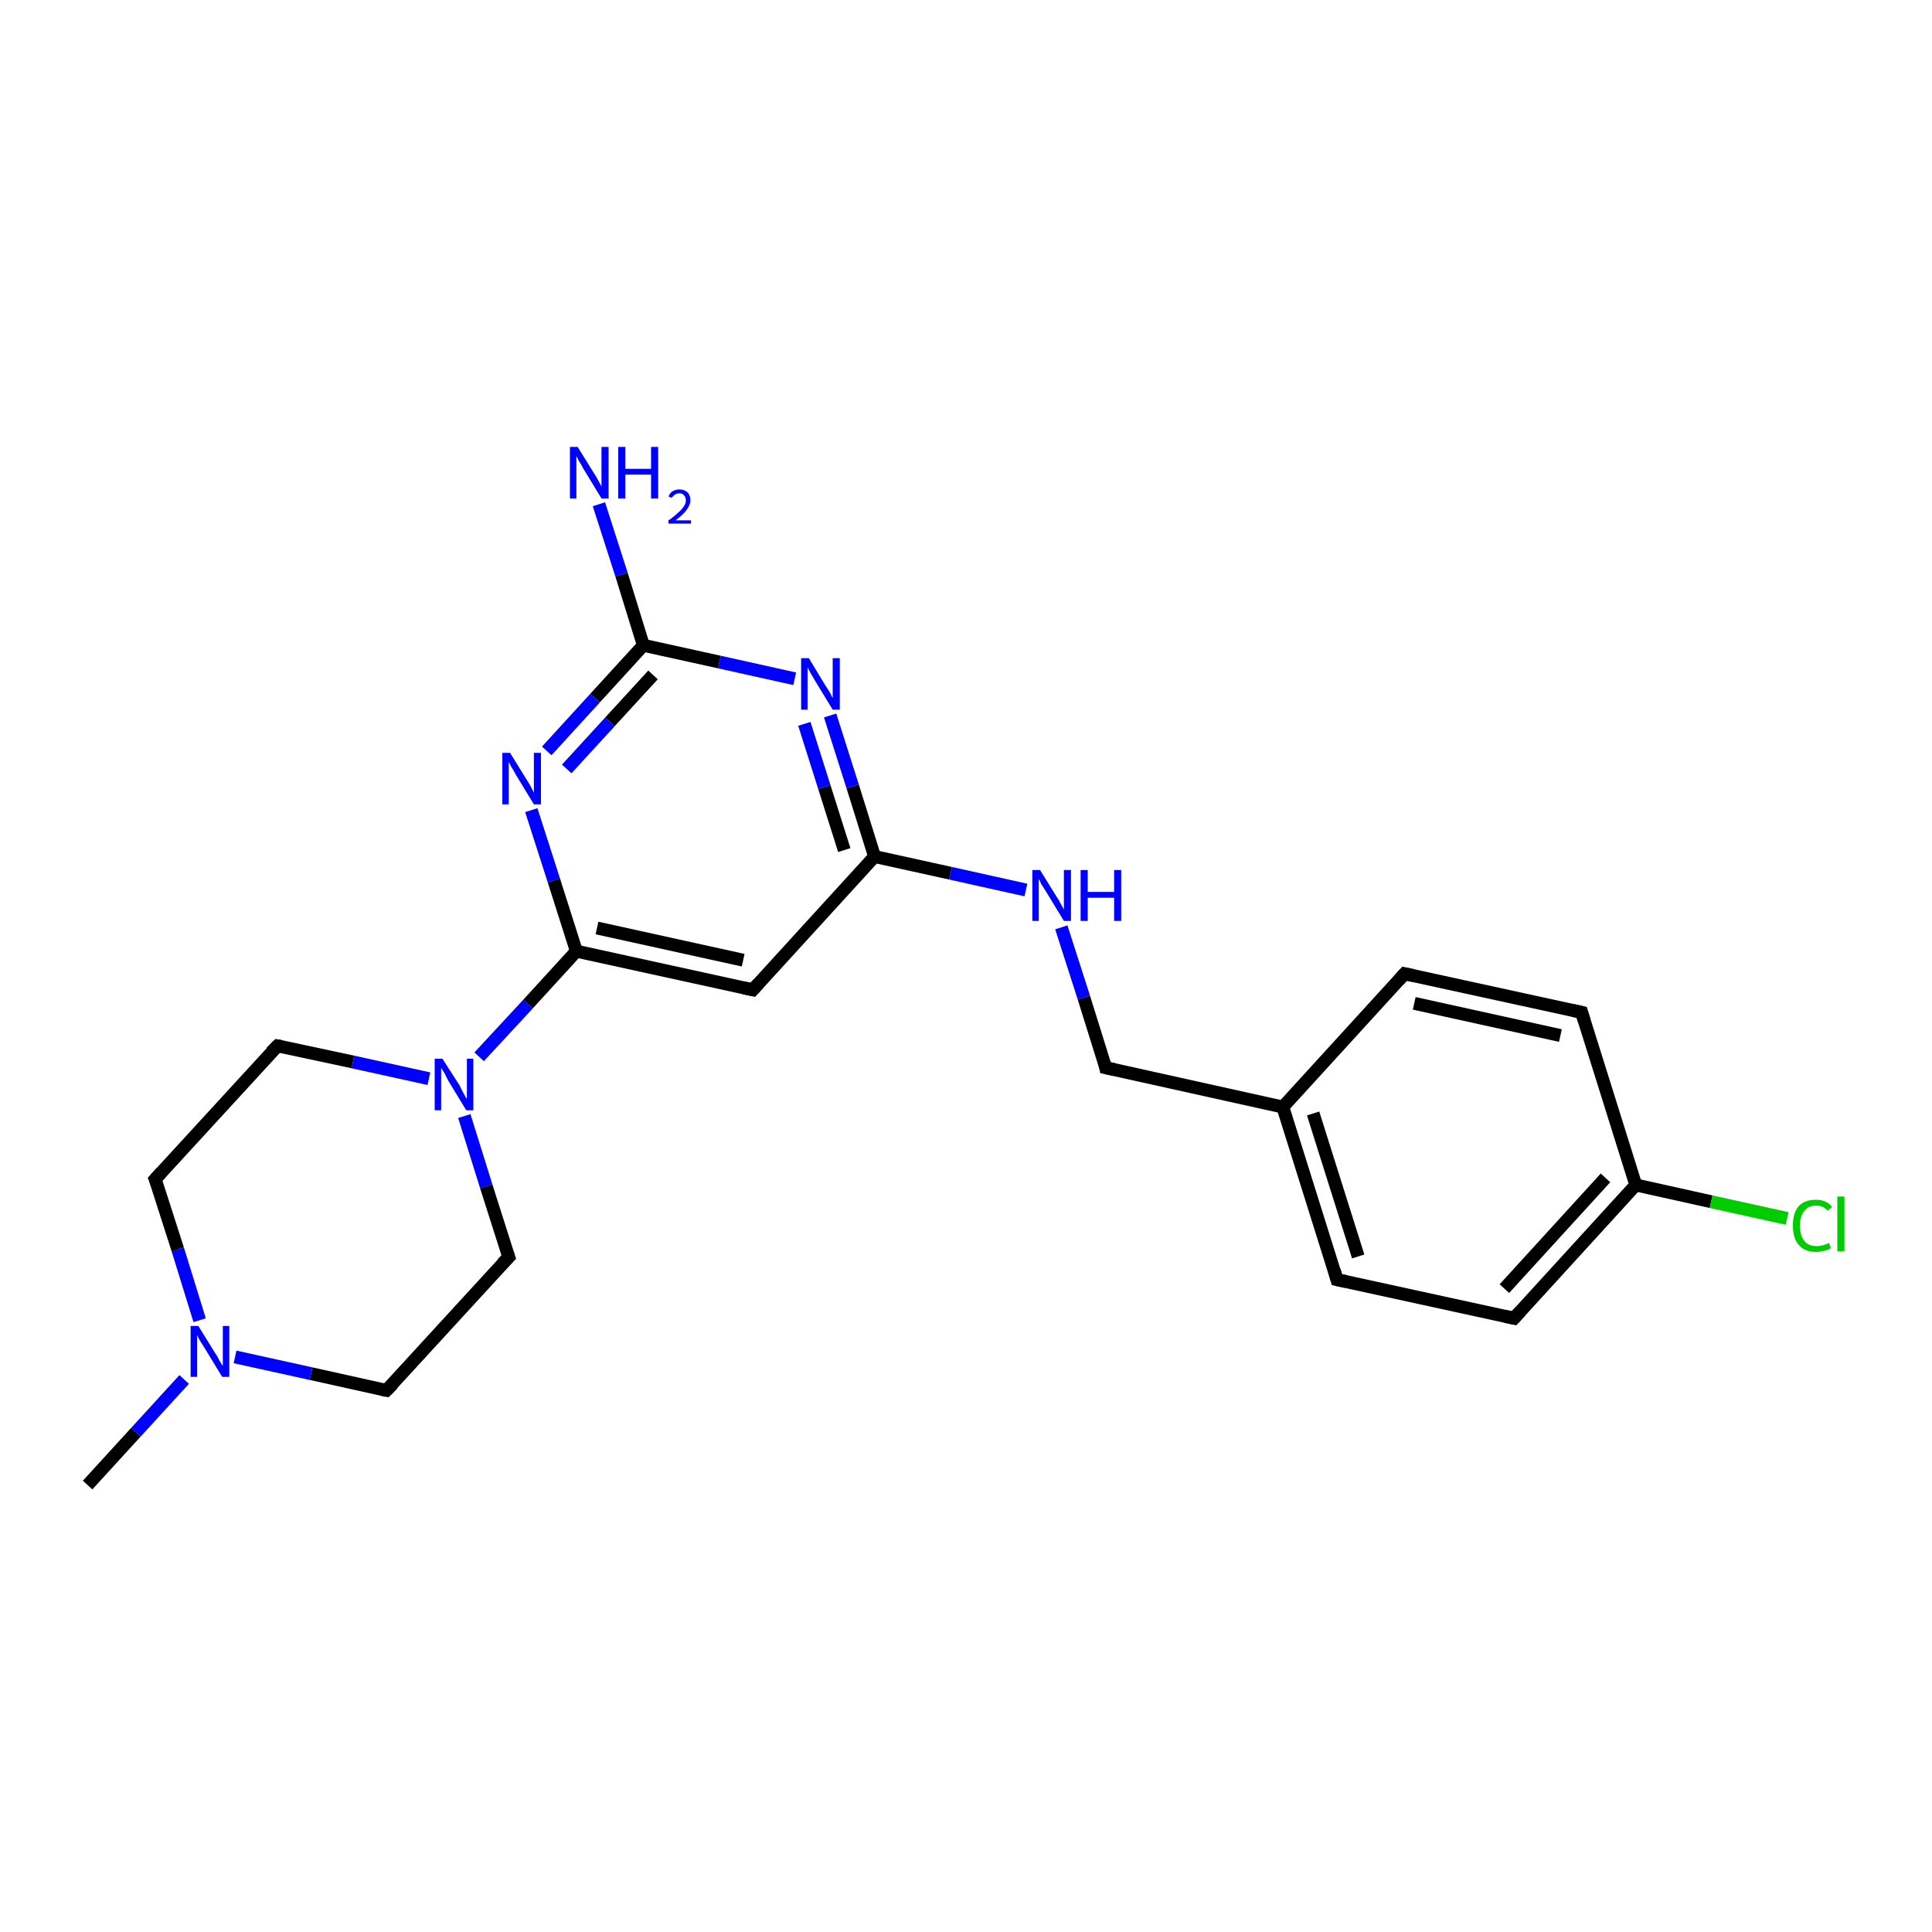 <?xml version='1.0' encoding='iso-8859-1'?>
<svg version='1.1' baseProfile='full'
              xmlns='http://www.w3.org/2000/svg'
                      xmlns:rdkit='http://www.rdkit.org/xml'
                      xmlns:xlink='http://www.w3.org/1999/xlink'
                  xml:space='preserve'
width='300px' height='300px' viewBox='0 0 300 300'>
<!-- END OF HEADER -->
<rect style='opacity:1.0;fill:#FFFFFF;stroke:none' width='300.0' height='300.0' x='0.0' y='0.0'> </rect>
<path class='bond-0 atom-0 atom-1' d='M 13.6,230.6 L 21.1,222.4' style='fill:none;fill-rule:evenodd;stroke:#000000;stroke-width:2.0px;stroke-linecap:butt;stroke-linejoin:miter;stroke-opacity:1' />
<path class='bond-0 atom-0 atom-1' d='M 21.1,222.4 L 28.6,214.2' style='fill:none;fill-rule:evenodd;stroke:#0000FF;stroke-width:2.0px;stroke-linecap:butt;stroke-linejoin:miter;stroke-opacity:1' />
<path class='bond-1 atom-1 atom-2' d='M 31.0,205.0 L 27.6,194.0' style='fill:none;fill-rule:evenodd;stroke:#0000FF;stroke-width:2.0px;stroke-linecap:butt;stroke-linejoin:miter;stroke-opacity:1' />
<path class='bond-1 atom-1 atom-2' d='M 27.6,194.0 L 24.1,183.1' style='fill:none;fill-rule:evenodd;stroke:#000000;stroke-width:2.0px;stroke-linecap:butt;stroke-linejoin:miter;stroke-opacity:1' />
<path class='bond-2 atom-2 atom-3' d='M 24.1,183.1 L 43.1,162.4' style='fill:none;fill-rule:evenodd;stroke:#000000;stroke-width:2.0px;stroke-linecap:butt;stroke-linejoin:miter;stroke-opacity:1' />
<path class='bond-3 atom-3 atom-4' d='M 43.1,162.4 L 54.8,164.9' style='fill:none;fill-rule:evenodd;stroke:#000000;stroke-width:2.0px;stroke-linecap:butt;stroke-linejoin:miter;stroke-opacity:1' />
<path class='bond-3 atom-3 atom-4' d='M 54.8,164.9 L 66.6,167.5' style='fill:none;fill-rule:evenodd;stroke:#0000FF;stroke-width:2.0px;stroke-linecap:butt;stroke-linejoin:miter;stroke-opacity:1' />
<path class='bond-4 atom-4 atom-5' d='M 72.1,173.3 L 75.5,184.2' style='fill:none;fill-rule:evenodd;stroke:#0000FF;stroke-width:2.0px;stroke-linecap:butt;stroke-linejoin:miter;stroke-opacity:1' />
<path class='bond-4 atom-4 atom-5' d='M 75.5,184.2 L 79.0,195.2' style='fill:none;fill-rule:evenodd;stroke:#000000;stroke-width:2.0px;stroke-linecap:butt;stroke-linejoin:miter;stroke-opacity:1' />
<path class='bond-5 atom-5 atom-6' d='M 79.0,195.2 L 60.0,215.9' style='fill:none;fill-rule:evenodd;stroke:#000000;stroke-width:2.0px;stroke-linecap:butt;stroke-linejoin:miter;stroke-opacity:1' />
<path class='bond-6 atom-4 atom-7' d='M 74.4,164.1 L 82.0,155.9' style='fill:none;fill-rule:evenodd;stroke:#0000FF;stroke-width:2.0px;stroke-linecap:butt;stroke-linejoin:miter;stroke-opacity:1' />
<path class='bond-6 atom-4 atom-7' d='M 82.0,155.9 L 89.5,147.7' style='fill:none;fill-rule:evenodd;stroke:#000000;stroke-width:2.0px;stroke-linecap:butt;stroke-linejoin:miter;stroke-opacity:1' />
<path class='bond-7 atom-7 atom-8' d='M 89.5,147.7 L 116.9,153.7' style='fill:none;fill-rule:evenodd;stroke:#000000;stroke-width:2.0px;stroke-linecap:butt;stroke-linejoin:miter;stroke-opacity:1' />
<path class='bond-7 atom-7 atom-8' d='M 92.7,144.1 L 115.4,149.1' style='fill:none;fill-rule:evenodd;stroke:#000000;stroke-width:2.0px;stroke-linecap:butt;stroke-linejoin:miter;stroke-opacity:1' />
<path class='bond-8 atom-8 atom-9' d='M 116.9,153.7 L 135.8,133.0' style='fill:none;fill-rule:evenodd;stroke:#000000;stroke-width:2.0px;stroke-linecap:butt;stroke-linejoin:miter;stroke-opacity:1' />
<path class='bond-9 atom-9 atom-10' d='M 135.8,133.0 L 147.6,135.6' style='fill:none;fill-rule:evenodd;stroke:#000000;stroke-width:2.0px;stroke-linecap:butt;stroke-linejoin:miter;stroke-opacity:1' />
<path class='bond-9 atom-9 atom-10' d='M 147.6,135.6 L 159.3,138.2' style='fill:none;fill-rule:evenodd;stroke:#0000FF;stroke-width:2.0px;stroke-linecap:butt;stroke-linejoin:miter;stroke-opacity:1' />
<path class='bond-10 atom-10 atom-11' d='M 164.8,144.0 L 168.3,154.9' style='fill:none;fill-rule:evenodd;stroke:#0000FF;stroke-width:2.0px;stroke-linecap:butt;stroke-linejoin:miter;stroke-opacity:1' />
<path class='bond-10 atom-10 atom-11' d='M 168.3,154.9 L 171.7,165.8' style='fill:none;fill-rule:evenodd;stroke:#000000;stroke-width:2.0px;stroke-linecap:butt;stroke-linejoin:miter;stroke-opacity:1' />
<path class='bond-11 atom-11 atom-12' d='M 171.7,165.8 L 199.2,171.9' style='fill:none;fill-rule:evenodd;stroke:#000000;stroke-width:2.0px;stroke-linecap:butt;stroke-linejoin:miter;stroke-opacity:1' />
<path class='bond-12 atom-12 atom-13' d='M 199.2,171.9 L 207.6,198.7' style='fill:none;fill-rule:evenodd;stroke:#000000;stroke-width:2.0px;stroke-linecap:butt;stroke-linejoin:miter;stroke-opacity:1' />
<path class='bond-12 atom-12 atom-13' d='M 203.9,172.9 L 210.9,195.1' style='fill:none;fill-rule:evenodd;stroke:#000000;stroke-width:2.0px;stroke-linecap:butt;stroke-linejoin:miter;stroke-opacity:1' />
<path class='bond-13 atom-13 atom-14' d='M 207.6,198.7 L 235.1,204.7' style='fill:none;fill-rule:evenodd;stroke:#000000;stroke-width:2.0px;stroke-linecap:butt;stroke-linejoin:miter;stroke-opacity:1' />
<path class='bond-14 atom-14 atom-15' d='M 235.1,204.7 L 254.0,184.0' style='fill:none;fill-rule:evenodd;stroke:#000000;stroke-width:2.0px;stroke-linecap:butt;stroke-linejoin:miter;stroke-opacity:1' />
<path class='bond-14 atom-14 atom-15' d='M 233.6,200.1 L 249.3,182.9' style='fill:none;fill-rule:evenodd;stroke:#000000;stroke-width:2.0px;stroke-linecap:butt;stroke-linejoin:miter;stroke-opacity:1' />
<path class='bond-15 atom-15 atom-16' d='M 254.0,184.0 L 265.7,186.6' style='fill:none;fill-rule:evenodd;stroke:#000000;stroke-width:2.0px;stroke-linecap:butt;stroke-linejoin:miter;stroke-opacity:1' />
<path class='bond-15 atom-15 atom-16' d='M 265.7,186.6 L 277.5,189.2' style='fill:none;fill-rule:evenodd;stroke:#00CC00;stroke-width:2.0px;stroke-linecap:butt;stroke-linejoin:miter;stroke-opacity:1' />
<path class='bond-16 atom-15 atom-17' d='M 254.0,184.0 L 245.6,157.2' style='fill:none;fill-rule:evenodd;stroke:#000000;stroke-width:2.0px;stroke-linecap:butt;stroke-linejoin:miter;stroke-opacity:1' />
<path class='bond-17 atom-17 atom-18' d='M 245.6,157.2 L 218.1,151.2' style='fill:none;fill-rule:evenodd;stroke:#000000;stroke-width:2.0px;stroke-linecap:butt;stroke-linejoin:miter;stroke-opacity:1' />
<path class='bond-17 atom-17 atom-18' d='M 242.3,160.8 L 219.6,155.8' style='fill:none;fill-rule:evenodd;stroke:#000000;stroke-width:2.0px;stroke-linecap:butt;stroke-linejoin:miter;stroke-opacity:1' />
<path class='bond-18 atom-9 atom-19' d='M 135.8,133.0 L 132.4,122.1' style='fill:none;fill-rule:evenodd;stroke:#000000;stroke-width:2.0px;stroke-linecap:butt;stroke-linejoin:miter;stroke-opacity:1' />
<path class='bond-18 atom-9 atom-19' d='M 132.4,122.1 L 128.9,111.1' style='fill:none;fill-rule:evenodd;stroke:#0000FF;stroke-width:2.0px;stroke-linecap:butt;stroke-linejoin:miter;stroke-opacity:1' />
<path class='bond-18 atom-9 atom-19' d='M 131.1,132.0 L 128.0,122.2' style='fill:none;fill-rule:evenodd;stroke:#000000;stroke-width:2.0px;stroke-linecap:butt;stroke-linejoin:miter;stroke-opacity:1' />
<path class='bond-18 atom-9 atom-19' d='M 128.0,122.2 L 124.9,112.4' style='fill:none;fill-rule:evenodd;stroke:#0000FF;stroke-width:2.0px;stroke-linecap:butt;stroke-linejoin:miter;stroke-opacity:1' />
<path class='bond-19 atom-19 atom-20' d='M 123.4,105.4 L 111.7,102.8' style='fill:none;fill-rule:evenodd;stroke:#0000FF;stroke-width:2.0px;stroke-linecap:butt;stroke-linejoin:miter;stroke-opacity:1' />
<path class='bond-19 atom-19 atom-20' d='M 111.7,102.8 L 99.9,100.2' style='fill:none;fill-rule:evenodd;stroke:#000000;stroke-width:2.0px;stroke-linecap:butt;stroke-linejoin:miter;stroke-opacity:1' />
<path class='bond-20 atom-20 atom-21' d='M 99.9,100.2 L 96.5,89.2' style='fill:none;fill-rule:evenodd;stroke:#000000;stroke-width:2.0px;stroke-linecap:butt;stroke-linejoin:miter;stroke-opacity:1' />
<path class='bond-20 atom-20 atom-21' d='M 96.5,89.2 L 93.0,78.3' style='fill:none;fill-rule:evenodd;stroke:#0000FF;stroke-width:2.0px;stroke-linecap:butt;stroke-linejoin:miter;stroke-opacity:1' />
<path class='bond-21 atom-20 atom-22' d='M 99.9,100.2 L 92.4,108.4' style='fill:none;fill-rule:evenodd;stroke:#000000;stroke-width:2.0px;stroke-linecap:butt;stroke-linejoin:miter;stroke-opacity:1' />
<path class='bond-21 atom-20 atom-22' d='M 92.4,108.4 L 84.9,116.6' style='fill:none;fill-rule:evenodd;stroke:#0000FF;stroke-width:2.0px;stroke-linecap:butt;stroke-linejoin:miter;stroke-opacity:1' />
<path class='bond-21 atom-20 atom-22' d='M 101.4,104.8 L 94.7,112.1' style='fill:none;fill-rule:evenodd;stroke:#000000;stroke-width:2.0px;stroke-linecap:butt;stroke-linejoin:miter;stroke-opacity:1' />
<path class='bond-21 atom-20 atom-22' d='M 94.7,112.1 L 88.0,119.4' style='fill:none;fill-rule:evenodd;stroke:#0000FF;stroke-width:2.0px;stroke-linecap:butt;stroke-linejoin:miter;stroke-opacity:1' />
<path class='bond-22 atom-6 atom-1' d='M 60.0,215.9 L 48.3,213.3' style='fill:none;fill-rule:evenodd;stroke:#000000;stroke-width:2.0px;stroke-linecap:butt;stroke-linejoin:miter;stroke-opacity:1' />
<path class='bond-22 atom-6 atom-1' d='M 48.3,213.3 L 36.5,210.7' style='fill:none;fill-rule:evenodd;stroke:#0000FF;stroke-width:2.0px;stroke-linecap:butt;stroke-linejoin:miter;stroke-opacity:1' />
<path class='bond-23 atom-22 atom-7' d='M 82.5,125.8 L 86.0,136.7' style='fill:none;fill-rule:evenodd;stroke:#0000FF;stroke-width:2.0px;stroke-linecap:butt;stroke-linejoin:miter;stroke-opacity:1' />
<path class='bond-23 atom-22 atom-7' d='M 86.0,136.7 L 89.5,147.7' style='fill:none;fill-rule:evenodd;stroke:#000000;stroke-width:2.0px;stroke-linecap:butt;stroke-linejoin:miter;stroke-opacity:1' />
<path class='bond-24 atom-18 atom-12' d='M 218.1,151.2 L 199.2,171.9' style='fill:none;fill-rule:evenodd;stroke:#000000;stroke-width:2.0px;stroke-linecap:butt;stroke-linejoin:miter;stroke-opacity:1' />
<path d='M 24.3,183.6 L 24.1,183.1 L 25.1,182.0' style='fill:none;stroke:#000000;stroke-width:2.0px;stroke-linecap:butt;stroke-linejoin:miter;stroke-opacity:1;' />
<path d='M 42.1,163.4 L 43.1,162.4 L 43.7,162.5' style='fill:none;stroke:#000000;stroke-width:2.0px;stroke-linecap:butt;stroke-linejoin:miter;stroke-opacity:1;' />
<path d='M 78.8,194.6 L 79.0,195.2 L 78.0,196.2' style='fill:none;stroke:#000000;stroke-width:2.0px;stroke-linecap:butt;stroke-linejoin:miter;stroke-opacity:1;' />
<path d='M 61.0,214.9 L 60.0,215.9 L 59.4,215.8' style='fill:none;stroke:#000000;stroke-width:2.0px;stroke-linecap:butt;stroke-linejoin:miter;stroke-opacity:1;' />
<path d='M 115.5,153.4 L 116.9,153.7 L 117.8,152.7' style='fill:none;stroke:#000000;stroke-width:2.0px;stroke-linecap:butt;stroke-linejoin:miter;stroke-opacity:1;' />
<path d='M 171.6,165.3 L 171.7,165.8 L 173.1,166.1' style='fill:none;stroke:#000000;stroke-width:2.0px;stroke-linecap:butt;stroke-linejoin:miter;stroke-opacity:1;' />
<path d='M 207.2,197.3 L 207.6,198.7 L 209.0,199.0' style='fill:none;stroke:#000000;stroke-width:2.0px;stroke-linecap:butt;stroke-linejoin:miter;stroke-opacity:1;' />
<path d='M 233.7,204.4 L 235.1,204.7 L 236.0,203.7' style='fill:none;stroke:#000000;stroke-width:2.0px;stroke-linecap:butt;stroke-linejoin:miter;stroke-opacity:1;' />
<path d='M 246.0,158.5 L 245.6,157.2 L 244.2,156.9' style='fill:none;stroke:#000000;stroke-width:2.0px;stroke-linecap:butt;stroke-linejoin:miter;stroke-opacity:1;' />
<path d='M 219.5,151.5 L 218.1,151.2 L 217.2,152.2' style='fill:none;stroke:#000000;stroke-width:2.0px;stroke-linecap:butt;stroke-linejoin:miter;stroke-opacity:1;' />
<path class='atom-1' d='M 30.8 205.9
L 33.4 210.1
Q 33.7 210.5, 34.1 211.3
Q 34.5 212.0, 34.6 212.1
L 34.6 205.9
L 35.6 205.9
L 35.6 213.8
L 34.5 213.8
L 31.7 209.2
Q 31.4 208.7, 31.0 208.1
Q 30.7 207.5, 30.6 207.3
L 30.6 213.8
L 29.6 213.8
L 29.6 205.9
L 30.8 205.9
' fill='#0000FF'/>
<path class='atom-4' d='M 68.7 164.4
L 71.4 168.6
Q 71.6 169.1, 72.0 169.8
Q 72.4 170.6, 72.5 170.6
L 72.5 164.4
L 73.5 164.4
L 73.5 172.4
L 72.4 172.4
L 69.6 167.8
Q 69.3 167.2, 69.0 166.6
Q 68.6 166.0, 68.5 165.8
L 68.5 172.4
L 67.5 172.4
L 67.5 164.4
L 68.7 164.4
' fill='#0000FF'/>
<path class='atom-10' d='M 161.5 135.1
L 164.1 139.3
Q 164.4 139.7, 164.8 140.5
Q 165.2 141.2, 165.2 141.3
L 165.2 135.1
L 166.3 135.1
L 166.3 143.0
L 165.2 143.0
L 162.4 138.4
Q 162.1 137.9, 161.7 137.3
Q 161.4 136.6, 161.3 136.5
L 161.3 143.0
L 160.3 143.0
L 160.3 135.1
L 161.5 135.1
' fill='#0000FF'/>
<path class='atom-10' d='M 167.8 135.1
L 168.9 135.1
L 168.9 138.5
L 173.0 138.5
L 173.0 135.1
L 174.1 135.1
L 174.1 143.0
L 173.0 143.0
L 173.0 139.4
L 168.9 139.4
L 168.9 143.0
L 167.8 143.0
L 167.8 135.1
' fill='#0000FF'/>
<path class='atom-16' d='M 278.4 190.3
Q 278.4 188.3, 279.3 187.3
Q 280.2 186.3, 282.0 186.3
Q 283.6 186.3, 284.5 187.4
L 283.8 188.0
Q 283.1 187.2, 282.0 187.2
Q 280.8 187.2, 280.2 188.0
Q 279.5 188.8, 279.5 190.3
Q 279.5 191.9, 280.2 192.7
Q 280.8 193.5, 282.1 193.5
Q 283.0 193.5, 284.0 193.0
L 284.3 193.8
Q 283.9 194.1, 283.3 194.2
Q 282.7 194.4, 282.0 194.4
Q 280.2 194.4, 279.3 193.3
Q 278.4 192.3, 278.4 190.3
' fill='#00CC00'/>
<path class='atom-16' d='M 285.3 185.8
L 286.4 185.8
L 286.4 194.3
L 285.3 194.3
L 285.3 185.8
' fill='#00CC00'/>
<path class='atom-19' d='M 125.6 102.2
L 128.2 106.5
Q 128.5 106.9, 128.9 107.6
Q 129.3 108.4, 129.3 108.4
L 129.3 102.2
L 130.4 102.2
L 130.4 110.2
L 129.3 110.2
L 126.5 105.6
Q 126.2 105.1, 125.8 104.4
Q 125.5 103.8, 125.4 103.6
L 125.4 110.2
L 124.4 110.2
L 124.4 102.2
L 125.6 102.2
' fill='#0000FF'/>
<path class='atom-21' d='M 89.7 69.4
L 92.3 73.6
Q 92.6 74.0, 93.0 74.8
Q 93.4 75.5, 93.4 75.6
L 93.4 69.4
L 94.5 69.4
L 94.5 77.4
L 93.4 77.4
L 90.6 72.8
Q 90.3 72.2, 89.9 71.6
Q 89.6 71.0, 89.5 70.8
L 89.5 77.4
L 88.5 77.4
L 88.5 69.4
L 89.7 69.4
' fill='#0000FF'/>
<path class='atom-21' d='M 96.0 69.4
L 97.1 69.4
L 97.1 72.8
L 101.1 72.8
L 101.1 69.4
L 102.2 69.4
L 102.2 77.4
L 101.1 77.4
L 101.1 73.7
L 97.1 73.7
L 97.1 77.4
L 96.0 77.4
L 96.0 69.4
' fill='#0000FF'/>
<path class='atom-21' d='M 103.8 77.1
Q 104.0 76.6, 104.4 76.3
Q 104.9 76.0, 105.5 76.0
Q 106.3 76.0, 106.8 76.5
Q 107.2 76.9, 107.2 77.7
Q 107.2 78.4, 106.6 79.2
Q 106.1 79.9, 104.9 80.8
L 107.3 80.8
L 107.3 81.3
L 103.8 81.3
L 103.8 80.8
Q 104.7 80.2, 105.3 79.6
Q 105.9 79.1, 106.2 78.6
Q 106.5 78.2, 106.5 77.7
Q 106.5 77.2, 106.2 76.9
Q 106.0 76.6, 105.5 76.6
Q 105.1 76.6, 104.8 76.8
Q 104.5 77.0, 104.3 77.3
L 103.8 77.1
' fill='#0000FF'/>
<path class='atom-22' d='M 79.2 116.9
L 81.8 121.1
Q 82.1 121.5, 82.5 122.3
Q 82.9 123.1, 82.9 123.1
L 82.9 116.9
L 84.0 116.9
L 84.0 124.9
L 82.9 124.9
L 80.1 120.3
Q 79.8 119.7, 79.4 119.1
Q 79.1 118.5, 79.0 118.3
L 79.0 124.9
L 78.0 124.9
L 78.0 116.9
L 79.2 116.9
' fill='#0000FF'/>
</svg>
